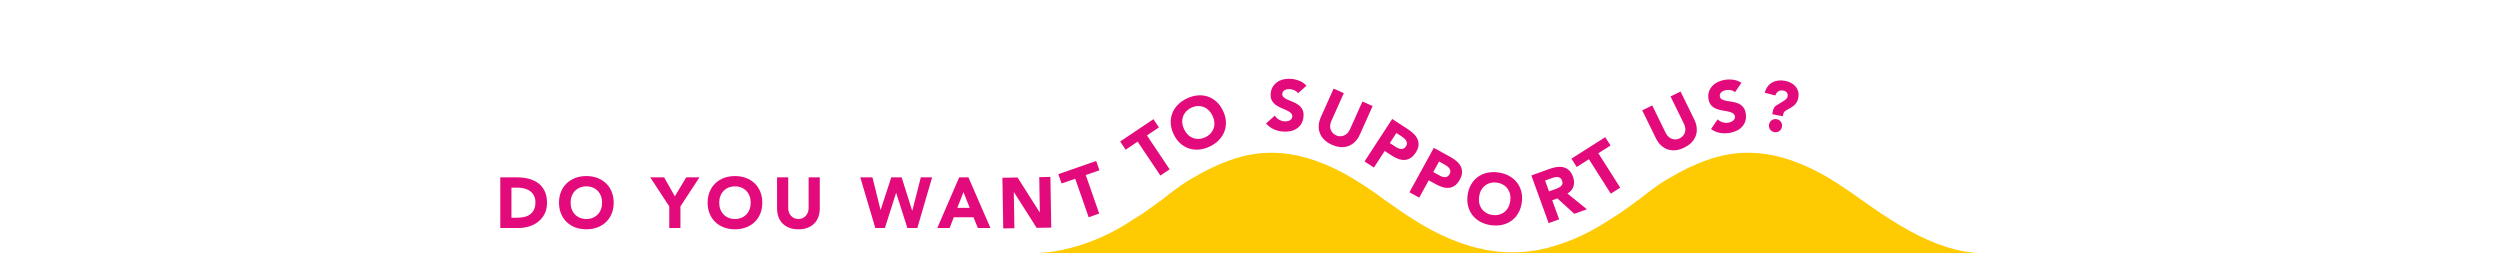 <?xml version="1.0" encoding="UTF-8"?> <svg xmlns="http://www.w3.org/2000/svg" width="1502.083" height="152" viewBox="0 0 1502.083 152"><defs><style>.cls-1{fill:#feca02;}.cls-2{fill:#e30a7c;}</style></defs><g id="OGs"><path class="cls-1" d="M1187.21,152c-1.64-.158-3.282-.362-4.927-.613-.922-.141-1.844-.291-2.767-.461-14.045-2.591-28.708-9.49-43.581-18.967-3.754-2.392-7.169-4.685-10.328-6.865-2.999-2.069-5.769-4.036-8.365-5.881-1.847-1.313-3.61-2.563-5.325-3.761-2.625-1.798-5.426-3.667-8.438-5.593-.148-.095-.293-.188-.442-.283-5.345-3.406-10.584-6.315-15.731-8.74-14.398-6.784-28.069-9.746-41.279-8.942-4.476.272-8.899.969-13.28,2.103-1.704.441-3.374.923-5.013,1.438l.063.068c-.569.182-1.138.359-1.709.554-7.565,2.581-15.322,6.271-23.312,11.075-.999.563-2.002,1.146-3.004,1.739-4.779,3.111-9.219,6.413-13.38,9.729-.412.329-.821.647-1.228.958-2.695,2.062-5.263,3.773-7.737,5.605-3.472,2.573-7.141,4.966-10.809,7.159-10.313,6.793-22.286,12.859-36.853,16.631-6.853,1.775-13.849,2.663-20.926,2.663-4.343,0-8.718-.34-13.106-1.01-.922-.141-1.844-.291-2.767-.461-14.045-2.591-28.708-8.709-43.581-18.186-3.754-2.392-7.168-4.685-10.328-6.865-2.999-2.069-5.769-4.036-8.365-5.881-1.225-.87-2.398-1.743-3.535-2.613-3.225-2.232-6.715-4.582-10.547-7.024-5.388-3.433-10.668-6.362-15.854-8.798-14.353-6.743-27.983-9.686-41.156-8.885-4.475.272-8.899.969-13.28,2.103-1.704.441-3.374.923-5.013,1.438l.063.068c-.569.182-1.138.359-1.709.554-7.565,2.581-15.322,6.271-23.312,11.075-.999.563-2.002,1.146-3.004,1.739-4.779,3.111-9.219,6.413-13.38,9.729-.412.329-.821.647-1.228.958-2.695,2.062-5.264,3.773-7.737,5.605-3.472,2.573-7.141,4.966-10.809,7.159-10.313,6.793-22.286,12.859-36.853,16.631-6.853,1.775-13.849,3.047-20.926,3.047h-16.291v10h584.254v-10h-3.171Z"></path></g><g id="OUTLINED_VERSIONS"><path class="cls-2" d="M300.587,106.555h10.062c2.436,0,4.751.272,6.944.817,2.193.545,4.106,1.426,5.74,2.645,1.634,1.219,2.931,2.802,3.892,4.751.96,1.95,1.44,4.315,1.44,7.095,0,2.466-.466,4.638-1.397,6.515-.932,1.878-2.186,3.455-3.762,4.73-1.577,1.276-3.397,2.244-5.461,2.903-2.064.66-4.229.989-6.493.989h-10.965v-30.444ZM307.295,130.807h3.483c1.548,0,2.988-.157,4.321-.473,1.333-.315,2.487-.838,3.461-1.569s1.742-1.691,2.301-2.881c.559-1.189.838-2.644.838-4.364,0-1.49-.279-2.788-.838-3.892-.559-1.103-1.312-2.014-2.258-2.73-.946-.716-2.057-1.254-3.333-1.612-1.276-.358-2.616-.538-4.021-.538h-3.956v18.06Z"></path><path class="cls-2" d="M335.871,121.776c0-2.436.409-4.644,1.226-6.622.817-1.978,1.957-3.662,3.418-5.052,1.462-1.39,3.196-2.458,5.203-3.204,2.006-.745,4.199-1.118,6.579-1.118s4.572.373,6.579,1.118c2.006.746,3.741,1.813,5.203,3.204,1.462,1.391,2.602,3.075,3.418,5.052.817,1.978,1.226,4.186,1.226,6.622s-.409,4.644-1.226,6.622-1.957,3.663-3.418,5.053c-1.462,1.391-3.197,2.458-5.203,3.203-2.007.745-4.2,1.118-6.579,1.118s-4.573-.373-6.579-1.118c-2.007-.745-3.741-1.812-5.203-3.203-1.462-1.39-2.602-3.075-3.418-5.053s-1.226-4.185-1.226-6.622ZM342.838,121.776c0,1.434.222,2.746.667,3.935.444,1.19,1.082,2.222,1.913,3.096.831.875,1.828,1.555,2.989,2.042,1.161.488,2.458.731,3.892.731s2.73-.243,3.891-.731c1.161-.487,2.157-1.168,2.989-2.042.831-.874,1.469-1.906,1.914-3.096.444-1.189.667-2.5.667-3.935,0-1.404-.223-2.709-.667-3.913-.445-1.204-1.083-2.243-1.914-3.118-.832-.874-1.828-1.555-2.989-2.042-1.161-.487-2.458-.731-3.891-.731s-2.73.244-3.892.731c-1.161.488-2.158,1.168-2.989,2.042-.832.875-1.469,1.914-1.913,3.118-.445,1.204-.667,2.509-.667,3.913Z"></path><path class="cls-2" d="M402.117,124.013l-11.438-17.458h8.342l6.45,11.395,6.837-11.395h7.955l-11.438,17.458v12.986h-6.708v-12.986Z"></path><path class="cls-2" d="M425.169,121.776c0-2.436.409-4.644,1.226-6.622.817-1.978,1.957-3.662,3.418-5.052,1.462-1.39,3.196-2.458,5.203-3.204,2.006-.745,4.199-1.118,6.579-1.118s4.572.373,6.579,1.118c2.006.746,3.741,1.813,5.203,3.204,1.462,1.391,2.602,3.075,3.418,5.052.817,1.978,1.226,4.186,1.226,6.622s-.409,4.644-1.226,6.622-1.957,3.663-3.418,5.053c-1.462,1.391-3.197,2.458-5.203,3.203-2.007.745-4.2,1.118-6.579,1.118s-4.573-.373-6.579-1.118c-2.007-.745-3.741-1.812-5.203-3.203-1.462-1.39-2.602-3.075-3.418-5.053s-1.226-4.185-1.226-6.622ZM432.135,121.776c0,1.434.222,2.746.667,3.935.444,1.19,1.082,2.222,1.913,3.096.831.875,1.828,1.555,2.989,2.042,1.161.488,2.458.731,3.892.731s2.73-.243,3.891-.731c1.161-.487,2.157-1.168,2.989-2.042.831-.874,1.469-1.906,1.914-3.096.444-1.189.667-2.5.667-3.935,0-1.404-.223-2.709-.667-3.913-.445-1.204-1.083-2.243-1.914-3.118-.832-.874-1.828-1.555-2.989-2.042-1.161-.487-2.458-.731-3.891-.731s-2.73.244-3.892.731c-1.161.488-2.158,1.168-2.989,2.042-.832.875-1.469,1.914-1.913,3.118-.445,1.204-.667,2.509-.667,3.913Z"></path><path class="cls-2" d="M492.549,125.26c0,1.806-.273,3.469-.817,4.988-.545,1.52-1.354,2.838-2.43,3.956s-2.416,1.993-4.021,2.623c-1.606.63-3.455.946-5.547.946-2.122,0-3.985-.316-5.59-.946-1.605-.63-2.945-1.505-4.021-2.623-1.075-1.118-1.885-2.437-2.429-3.956-.545-1.519-.817-3.182-.817-4.988v-18.705h6.708v18.447c0,.946.15,1.821.451,2.623.301.803.724,1.499,1.269,2.085.544.588,1.197,1.047,1.957,1.376.759.33,1.583.495,2.473.495s1.705-.165,2.451-.495c.745-.329,1.39-.788,1.935-1.376.544-.587.968-1.283,1.269-2.085.301-.802.452-1.677.452-2.623v-18.447h6.708v18.705Z"></path><path class="cls-2" d="M516.88,106.555h7.31l4.859,19.522h.086l6.364-19.522h6.235l6.321,20.038h.086l5.117-20.038h6.794l-8.901,30.444h-5.977l-6.708-21.07h-.086l-6.708,21.07h-5.762l-9.03-30.444Z"></path><path class="cls-2" d="M576.312,106.555h5.547l13.244,30.444h-7.568l-2.623-6.45h-11.825l-2.537,6.45h-7.396l13.158-30.444ZM578.892,115.413l-3.698,9.46h7.439l-3.741-9.46Z"></path><path class="cls-2" d="M602.273,106.799l9.115-.152,13.293,20.938h.086s-.352-21.155-.352-21.155l6.707-.112.507,30.44-8.771.146-13.646-21.448h-.086s.361,21.67.361,21.67l-6.707.112-.507-30.439Z"></path><path class="cls-2" d="M683.534,85.108l-7.214,4.837-3.305-4.929,20.001-13.41,3.304,4.929-7.214,4.837,13.649,20.358-5.572,3.735-13.649-20.357Z"></path><path class="cls-2" d="M705.142,80.623c-1.042-2.202-1.618-4.372-1.727-6.51-.108-2.137.201-4.146.927-6.029.726-1.882,1.836-3.589,3.331-5.122,1.494-1.532,3.316-2.808,5.467-3.826,2.15-1.019,4.292-1.62,6.425-1.806,2.132-.185,4.157.038,6.073.668,1.917.631,3.667,1.665,5.252,3.103s2.899,3.259,3.942,5.46c1.043,2.203,1.619,4.372,1.727,6.509.108,2.137-.201,4.147-.927,6.029-.726,1.883-1.837,3.59-3.332,5.123s-3.317,2.808-5.467,3.826c-2.151,1.019-4.292,1.62-6.424,1.805-2.133.186-4.157-.037-6.074-.668-1.916-.631-3.667-1.666-5.252-3.104s-2.899-3.258-3.942-5.46ZM711.438,77.641c.614,1.296,1.375,2.386,2.286,3.271.911.885,1.929,1.545,3.055,1.979,1.125.435,2.317.624,3.575.567,1.258-.056,2.534-.391,3.83-1.005,1.295-.613,2.364-1.389,3.204-2.326.841-.938,1.45-1.979,1.827-3.125.377-1.146.511-2.352.404-3.617-.108-1.265-.468-2.545-1.082-3.841-.601-1.269-1.36-2.353-2.277-3.251-.917-.898-1.938-1.564-3.064-1.999-1.125-.434-2.317-.623-3.575-.567-1.258.057-2.535.392-3.83,1.005-1.296.614-2.363,1.389-3.204,2.326-.841.938-1.45,1.979-1.827,3.125-.377,1.146-.509,2.358-.396,3.637s.472,2.552,1.073,3.821Z"></path><path class="cls-2" d="M779.91,56.046c-.475-.738-1.159-1.317-2.054-1.737-.895-.419-1.755-.671-2.583-.753-.485-.048-.99-.04-1.515.023-.525.063-1.028.194-1.508.391-.481.198-.884.482-1.208.853-.325.372-.516.842-.572,1.413-.09.914.183,1.646.819,2.199.637.553,1.458,1.052,2.466,1.497,1.007.445,2.093.899,3.257,1.36,1.164.461,2.235,1.057,3.215,1.788.979.731,1.759,1.658,2.339,2.781.58,1.124.782,2.57.607,4.338-.167,1.684-.626,3.122-1.378,4.314-.752,1.193-1.704,2.15-2.855,2.872-1.152.722-2.454,1.212-3.905,1.471s-2.962.312-4.531.156c-1.968-.195-3.765-.675-5.388-1.441-1.624-.766-3.097-1.891-4.419-3.376l5.267-4.75c.594.981,1.387,1.772,2.379,2.375.992.603,2.044.958,3.157,1.069.542.054,1.097.044,1.667-.03.569-.073,1.086-.216,1.555-.429.467-.213.856-.505,1.167-.878.311-.373.493-.83.546-1.372.091-.913-.188-1.667-.834-2.265-.647-.597-1.48-1.133-2.498-1.608-1.019-.475-2.124-.959-3.313-1.452-1.19-.492-2.282-1.104-3.275-1.837-.994-.731-1.789-1.646-2.386-2.743-.598-1.096-.812-2.485-.646-4.169.161-1.626.623-3.02,1.386-4.184.764-1.163,1.721-2.105,2.873-2.827,1.152-.721,2.447-1.219,3.886-1.495,1.438-.275,2.9-.339,4.383-.192,1.712.169,3.342.576,4.892,1.219,1.549.644,2.909,1.6,4.08,2.867l-5.074,4.553Z"></path><path class="cls-2" d="M817.067,80.802c-.739,1.648-1.668,3.054-2.786,4.218-1.119,1.164-2.397,2.036-3.835,2.616-1.438.581-3.019.831-4.741.749-1.723-.082-3.54-.55-5.449-1.405-1.937-.868-3.507-1.918-4.714-3.15-1.208-1.232-2.072-2.578-2.596-4.038-.523-1.459-.724-2.994-.599-4.604.124-1.609.556-3.238,1.294-4.886l7.651-17.069,6.121,2.744-7.545,16.833c-.387.863-.607,1.723-.661,2.578-.054.856.048,1.663.305,2.422.256.759.664,1.445,1.223,2.056.558.612,1.243,1.099,2.054,1.463.811.363,1.624.547,2.439.551.814.004,1.591-.151,2.329-.464.737-.313,1.407-.775,2.011-1.384.603-.609,1.098-1.346,1.485-2.209l7.545-16.833,6.121,2.744-7.65,17.069Z"></path><path class="cls-2" d="M836.469,71.486l9.478,6.168c1.321.86,2.492,1.794,3.514,2.8,1.021,1.007,1.778,2.09,2.272,3.249.494,1.16.674,2.406.542,3.739-.133,1.333-.691,2.756-1.676,4.27-.97,1.49-2.023,2.583-3.16,3.279-1.138.696-2.322,1.071-3.554,1.125-1.232.053-2.507-.169-3.824-.667-1.317-.499-2.649-1.186-3.994-2.061l-4.108-2.674-6.474,9.947-5.622-3.659,16.607-25.516ZM835.054,85.957l3.748,2.439c.504.328,1.022.597,1.553.806.531.209,1.057.32,1.578.334.521.014,1.024-.103,1.511-.351.486-.248.925-.672,1.316-1.273.422-.648.612-1.269.57-1.861-.043-.592-.228-1.148-.555-1.669-.328-.521-.761-1-1.298-1.435-.538-.435-1.071-.825-1.599-1.169l-2.883-1.876-3.94,6.055Z"></path><path class="cls-2" d="M861.495,88.836l9.912,5.446c1.381.759,2.619,1.603,3.712,2.53,1.092.928,1.928,1.951,2.508,3.071.578,1.12.851,2.349.819,3.688-.033,1.34-.484,2.801-1.354,4.384-.856,1.558-1.825,2.726-2.907,3.505-1.083.779-2.236,1.241-3.46,1.386-1.225.145-2.512.019-3.863-.38-1.351-.399-2.73-.985-4.137-1.758l-4.296-2.36-5.714,10.401-5.879-3.23,14.66-26.682ZM861.162,103.373l3.919,2.153c.527.29,1.063.52,1.609.688.545.169,1.078.241,1.599.216.521-.025,1.014-.179,1.48-.462.466-.283.872-.739,1.217-1.367.373-.678.516-1.311.43-1.898-.087-.587-.312-1.128-.678-1.624-.365-.495-.833-.939-1.401-1.334-.569-.394-1.129-.743-1.682-1.046l-3.015-1.657-3.479,6.332Z"></path><path class="cls-2" d="M881.793,117.169c.339-2.413,1.051-4.542,2.135-6.387,1.084-1.845,2.447-3.354,4.089-4.527,1.641-1.173,3.507-1.989,5.598-2.448,2.09-.458,4.314-.522,6.671-.191,2.355.332,4.476,1.006,6.359,2.023,1.883,1.018,3.452,2.317,4.707,3.897,1.254,1.581,2.148,3.407,2.682,5.479s.631,4.315.292,6.728c-.339,2.413-1.051,4.542-2.136,6.387-1.084,1.845-2.447,3.354-4.088,4.527-1.642,1.173-3.508,1.989-5.598,2.448-2.091.458-4.315.522-6.671.191-2.356-.332-4.476-1.006-6.359-2.023-1.883-1.018-3.452-2.316-4.706-3.897-1.254-1.58-2.148-3.407-2.682-5.479s-.631-4.315-.292-6.728ZM888.691,118.139c-.199,1.42-.163,2.75.112,3.989.274,1.24.762,2.351,1.464,3.333.701.982,1.593,1.794,2.675,2.438,1.082.645,2.332,1.066,3.752,1.266,1.419.2,2.738.139,3.955-.182,1.218-.321,2.298-.856,3.244-1.606.945-.75,1.72-1.683,2.326-2.799.605-1.116,1.008-2.384,1.208-3.804.196-1.391.157-2.713-.115-3.968-.273-1.254-.759-2.372-1.461-3.354-.702-.981-1.593-1.794-2.675-2.438-1.082-.644-2.333-1.066-3.752-1.266-1.42-.2-2.738-.139-3.956.182-1.217.321-2.299.856-3.244,1.606-.945.75-1.721,1.69-2.329,2.821-.608,1.13-1.009,2.392-1.205,3.782Z"></path><path class="cls-2" d="M920.096,105.438l11.076-4.018c1.456-.528,2.887-.887,4.297-1.078,1.41-.191,2.726-.135,3.949.168,1.223.304,2.327.91,3.312,1.818.985.908,1.781,2.198,2.387,3.868.733,2.021.831,3.93.293,5.726-.538,1.796-1.749,3.249-3.633,4.359l11.661,9.447-7.559,2.742-10.132-9.27-3.112,1.129,4.149,11.439-6.306,2.288-10.382-28.619ZM930.698,114.995l3.719-1.349c.566-.205,1.158-.443,1.777-.713.618-.27,1.147-.599,1.586-.987.438-.388.748-.858.929-1.412.18-.553.129-1.22-.155-2.002-.264-.728-.622-1.253-1.075-1.577-.453-.323-.95-.517-1.491-.58-.542-.062-1.124-.027-1.745.107-.623.134-1.216.304-1.782.509l-4.123,1.496,2.361,6.508Z"></path><path class="cls-2" d="M954.676,95.674l-7.33,4.661-3.184-5.007,20.319-12.922,3.184,5.007-7.329,4.661,13.153,20.682-5.66,3.6-13.153-20.682Z"></path><path class="cls-2" d="M1017.972,71.792c.795,1.622,1.282,3.235,1.462,4.838.18,1.604.033,3.145-.44,4.622s-1.292,2.853-2.456,4.125c-1.165,1.273-2.686,2.37-4.564,3.291-1.905.934-3.717,1.471-5.436,1.611-1.719.141-3.307-.055-4.765-.585s-2.765-1.358-3.923-2.483c-1.158-1.124-2.134-2.498-2.929-4.119l-8.233-16.795,6.023-2.953,8.12,16.563c.417.85.937,1.569,1.56,2.157.624.588,1.309,1.027,2.057,1.314.747.288,1.535.413,2.362.374.827-.038,1.64-.253,2.438-.644s1.459-.898,1.983-1.523c.524-.624.901-1.32,1.132-2.087.23-.767.304-1.578.221-2.431s-.333-1.705-.75-2.554l-8.12-16.564,6.023-2.953,8.233,16.796Z"></path><path class="cls-2" d="M1042.45,55.4c-.634-.606-1.436-1.009-2.403-1.208-.968-.198-1.864-.241-2.688-.126-.483.067-.971.193-1.467.377-.495.185-.954.429-1.375.733-.421.305-.746.675-.974,1.112-.229.438-.304.939-.225,1.507.126.909.563,1.557,1.312,1.945.749.389,1.664.681,2.748.878,1.083.197,2.246.383,3.485.558s2.421.504,3.544.984c1.123.481,2.098,1.2,2.925,2.155.827.957,1.363,2.314,1.607,4.075.232,1.676.123,3.181-.329,4.517-.451,1.336-1.152,2.49-2.103,3.461-.951.972-2.101,1.753-3.452,2.346-1.35.592-2.807.997-4.368,1.214-1.959.271-3.818.226-5.576-.138-1.758-.364-3.454-1.112-5.087-2.246l4.007-5.852c.808.814,1.764,1.398,2.869,1.75,1.105.354,2.212.453,3.319.299.539-.075,1.077-.215,1.613-.419.536-.205,1.006-.465,1.411-.782.404-.316.714-.692.929-1.127.215-.435.285-.922.21-1.461-.126-.909-.574-1.577-1.342-2.006-.769-.428-1.704-.754-2.805-.978-1.102-.223-2.29-.435-3.561-.635-1.272-.199-2.478-.539-3.614-1.018-1.138-.478-2.125-1.181-2.962-2.106-.838-.926-1.372-2.226-1.605-3.902-.225-1.618-.102-3.082.368-4.392.469-1.309,1.179-2.449,2.13-3.421.951-.971,2.093-1.759,3.427-2.364,1.333-.604,2.739-1.009,4.216-1.214,1.704-.236,3.384-.223,5.042.039,1.657.263,3.203.873,4.638,1.831l-3.866,5.615Z"></path><path class="cls-2" d="M1065.197,66.77c.166-.844.418-1.54.759-2.086s.827-1.021,1.461-1.423c.937-.605,1.79-1.125,2.562-1.559.77-.434,1.443-.85,2.018-1.249.574-.398,1.038-.79,1.391-1.174.353-.383.576-.814.67-1.293.181-.929.033-1.709-.441-2.342s-1.148-1.035-2.021-1.206c-1.323-.259-2.399-.089-3.231.507-.833.597-1.393,1.408-1.681,2.432l-6.417-1.692c.893-2.921,2.434-4.979,4.624-6.172,2.19-1.193,4.763-1.501,7.716-.924,1.295.253,2.477.667,3.548,1.241,1.071.575,1.974,1.299,2.708,2.172.734.874,1.254,1.881,1.557,3.021.303,1.14.322,2.385.059,3.736-.159.816-.388,1.538-.686,2.166-.299.628-.715,1.226-1.249,1.793s-1.197,1.117-1.987,1.649c-.791.532-1.769,1.093-2.936,1.683-.746.38-1.278.787-1.597,1.221-.319.435-.524.891-.618,1.369l-.239,1.224-6.33-1.237.362-1.857ZM1062.896,74.733c.105-.534.303-1.021.593-1.461s.646-.801,1.066-1.084c.42-.283.888-.476,1.405-.58.517-.103,1.043-.103,1.577.001s1.021.303,1.462.593c.439.291.801.646,1.084,1.066.283.421.476.889.58,1.406.103.517.103,1.043-.002,1.577-.104.535-.303,1.022-.592,1.461-.291.44-.646.801-1.066,1.084-.422.284-.89.477-1.406.58-.518.103-1.043.103-1.576-.001-.535-.104-1.022-.302-1.463-.592-.439-.29-.801-.645-1.084-1.066-.283-.42-.477-.889-.579-1.406-.104-.517-.103-1.042,0-1.577Z"></path><path class="cls-2" d="M646.03,107.385l-8.201,2.861-1.955-5.603,22.736-7.932,1.955,5.603-8.201,2.861,8.074,23.142-6.333,2.21-8.074-23.142Z"></path></g></svg> 